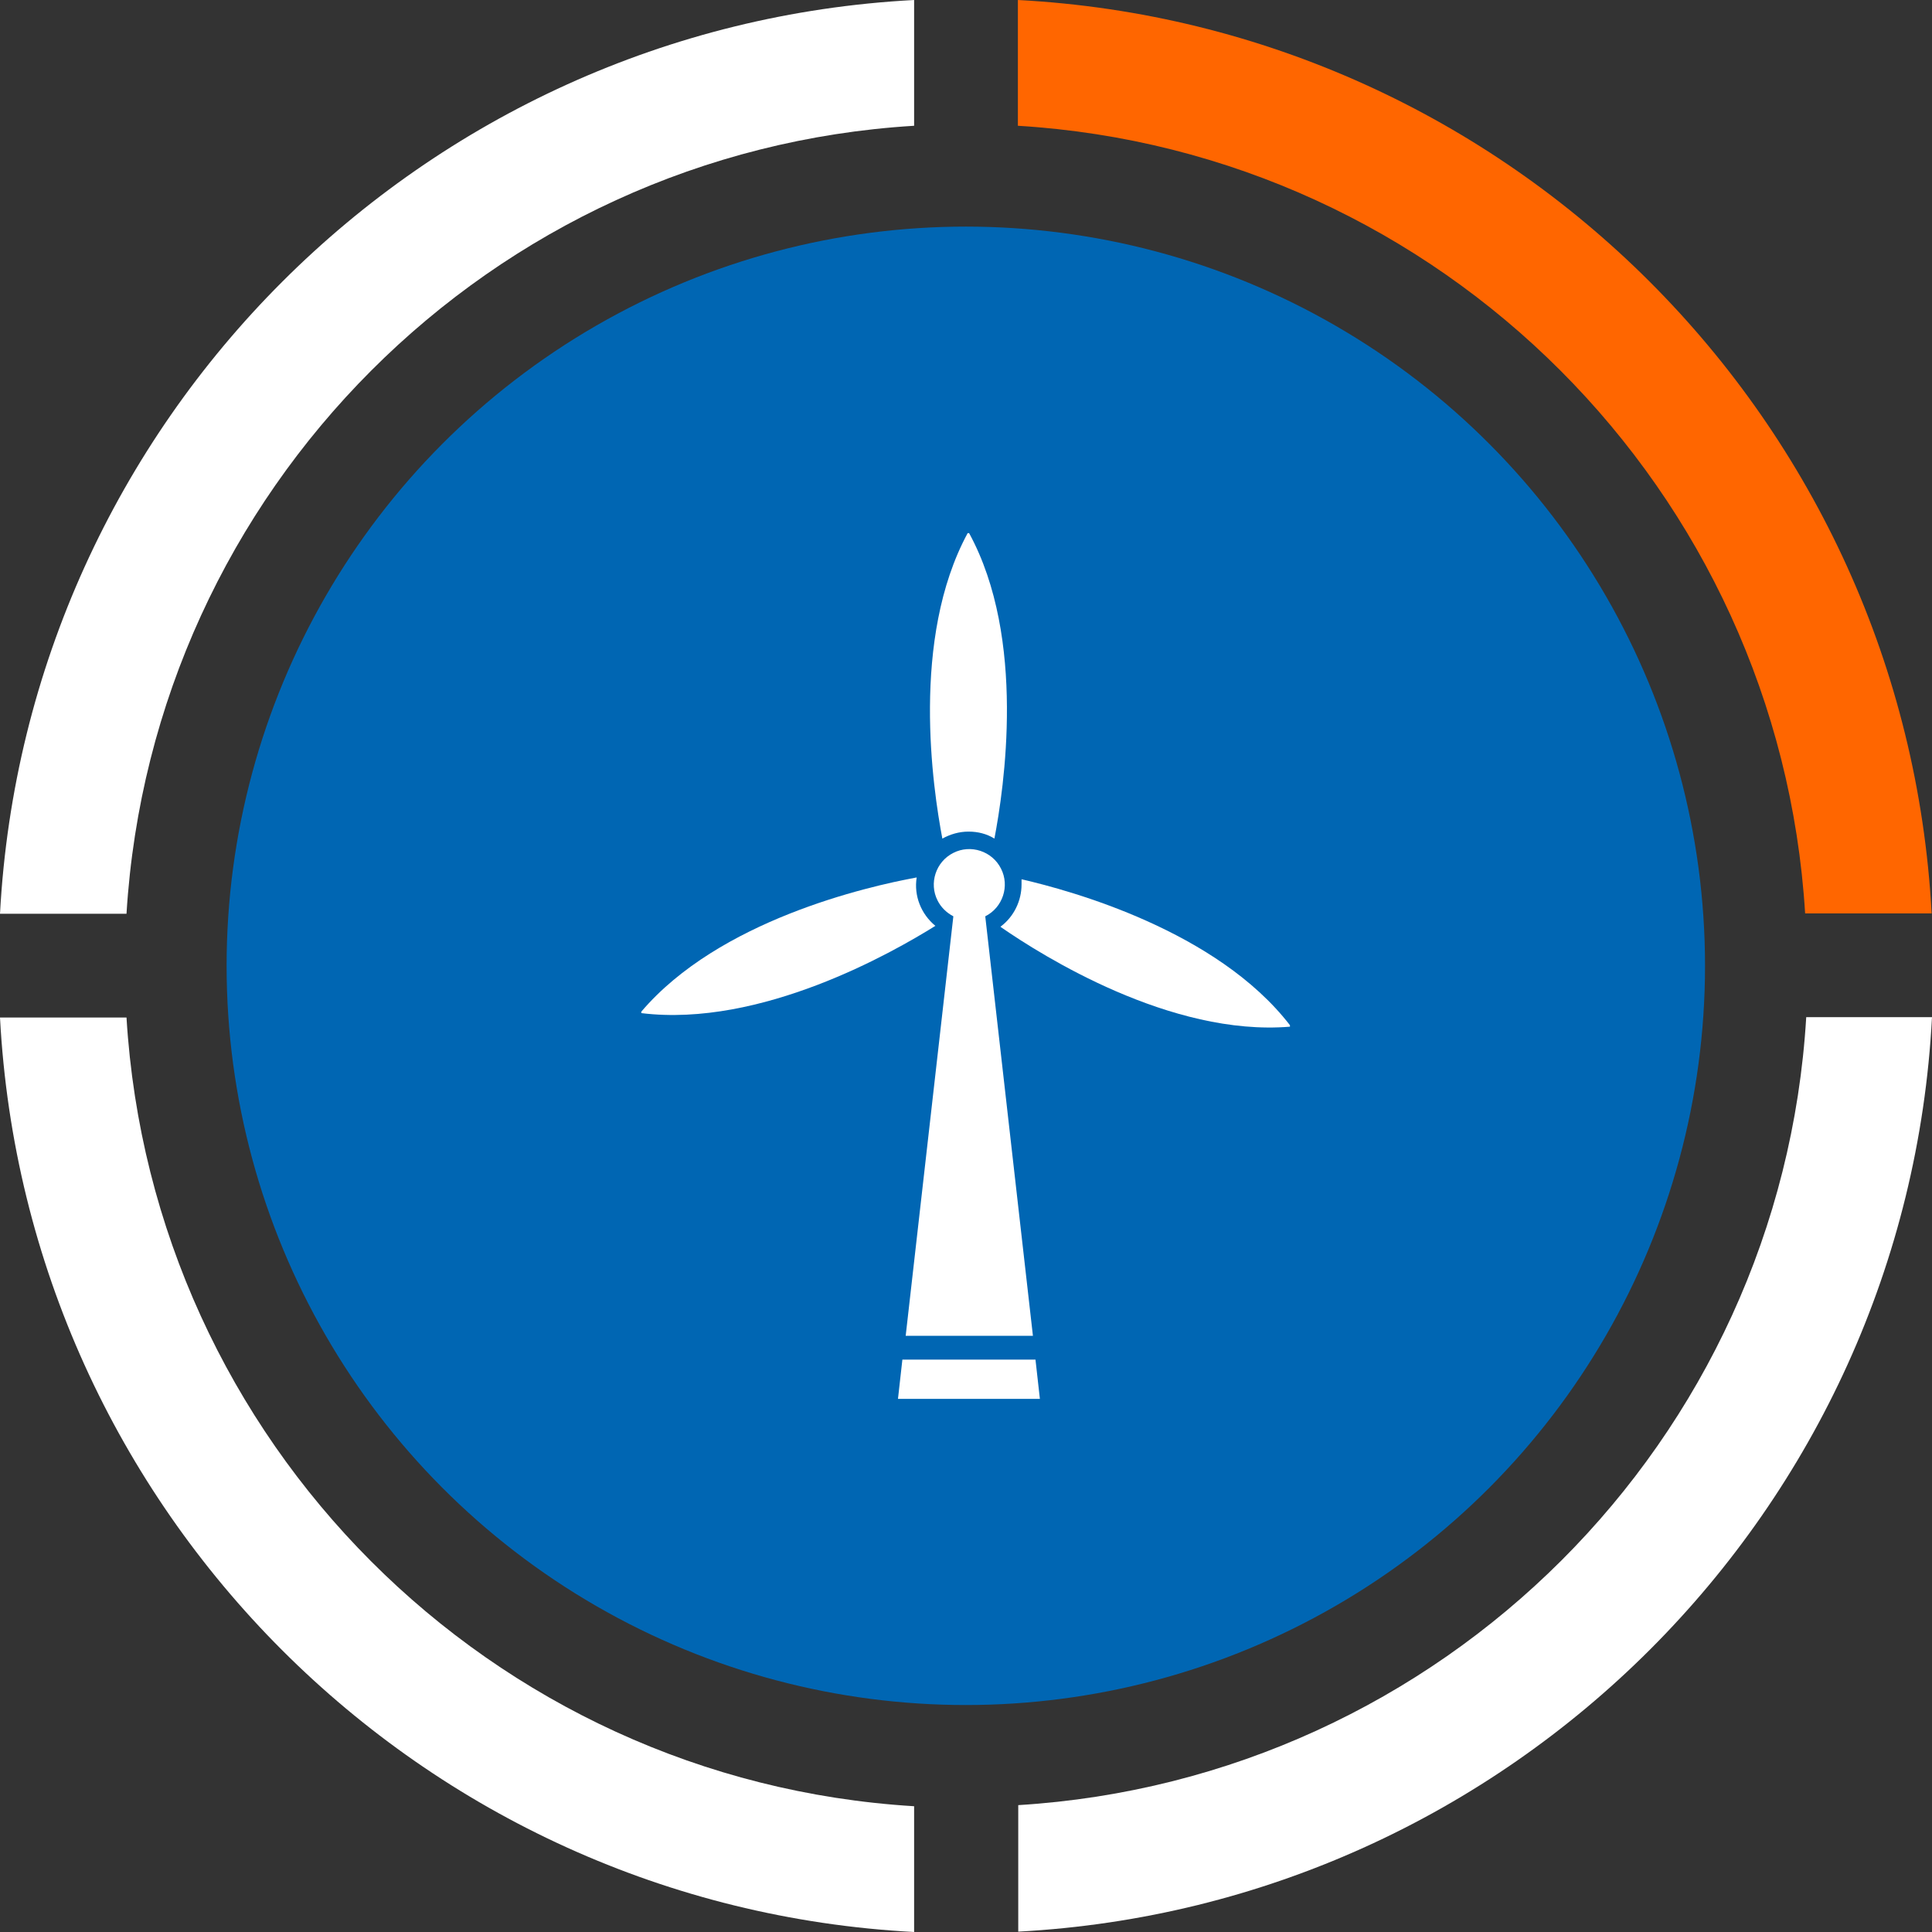 <?xml version="1.0" encoding="UTF-8"?><svg id="Ebene_2" xmlns="http://www.w3.org/2000/svg" viewBox="0 0 52.69 52.69"><rect x="0" y="0" width="52.69" height="52.69" fill="#333333" stroke="none"/><defs><style>.cls-1{fill:#0066b3;}.cls-2{fill:#fff;}.cls-3{fill:#f60;}</style></defs><g id="Ebene_1-2"><path class="cls-3" d="M49.23,24.91h3.45C51.96,11.47,41.2.71,27.76,0v3.43c11.54.7,20.76,9.94,21.47,21.48Z"/><circle class="cls-1" cx="26.34" cy="26.34" r="20.16"/><path class="cls-2" d="M49.26,27.74c-.69,11.56-9.94,20.78-21.49,21.49v3.45c13.44-.72,24.22-11.5,24.92-24.94h-3.43Z"/><path class="cls-2" d="M3.45,24.92C4.16,13.37,13.38,4.13,24.93,3.43V0C11.49.71.72,11.48,0,24.92h3.45Z"/><path class="cls-2" d="M3.45,27.75H0c.71,13.45,11.48,24.23,24.93,24.94v-3.43c-11.56-.7-20.78-9.95-21.48-21.51Z"/><g id="surface1"><path class="cls-2" d="M24.69,36.43h3.48l-1.3-11.44c.48-.24.67-.83.43-1.3-.24-.48-.83-.67-1.3-.43-.48.24-.67.83-.43,1.3.09.18.24.33.43.43l-1.3,11.44Z"/><path class="cls-2" d="M24.49,38.15h3.87l-.12-1.07h-3.63l-.12,1.07Z"/><path class="cls-2" d="M27.29,25.28c1.14.79,4.64,2.99,7.89,2.72v-.04c-1.99-2.58-5.97-3.67-7.32-3.98,0,.05,0,.09,0,.14,0,.45-.21.88-.57,1.15Z"/><path class="cls-2" d="M25.51,25.25c-.39-.32-.59-.82-.51-1.32-1.36.25-5.39,1.17-7.51,3.66v.04c3.26.4,6.85-1.65,8.02-2.38Z"/><path class="cls-2" d="M26.42,22.68c.25,0,.49.06.7.19.26-1.36.88-5.45-.69-8.33h-.04c-1.56,2.88-.95,6.96-.69,8.33.22-.12.46-.19.71-.19Z"/></g></g></svg>